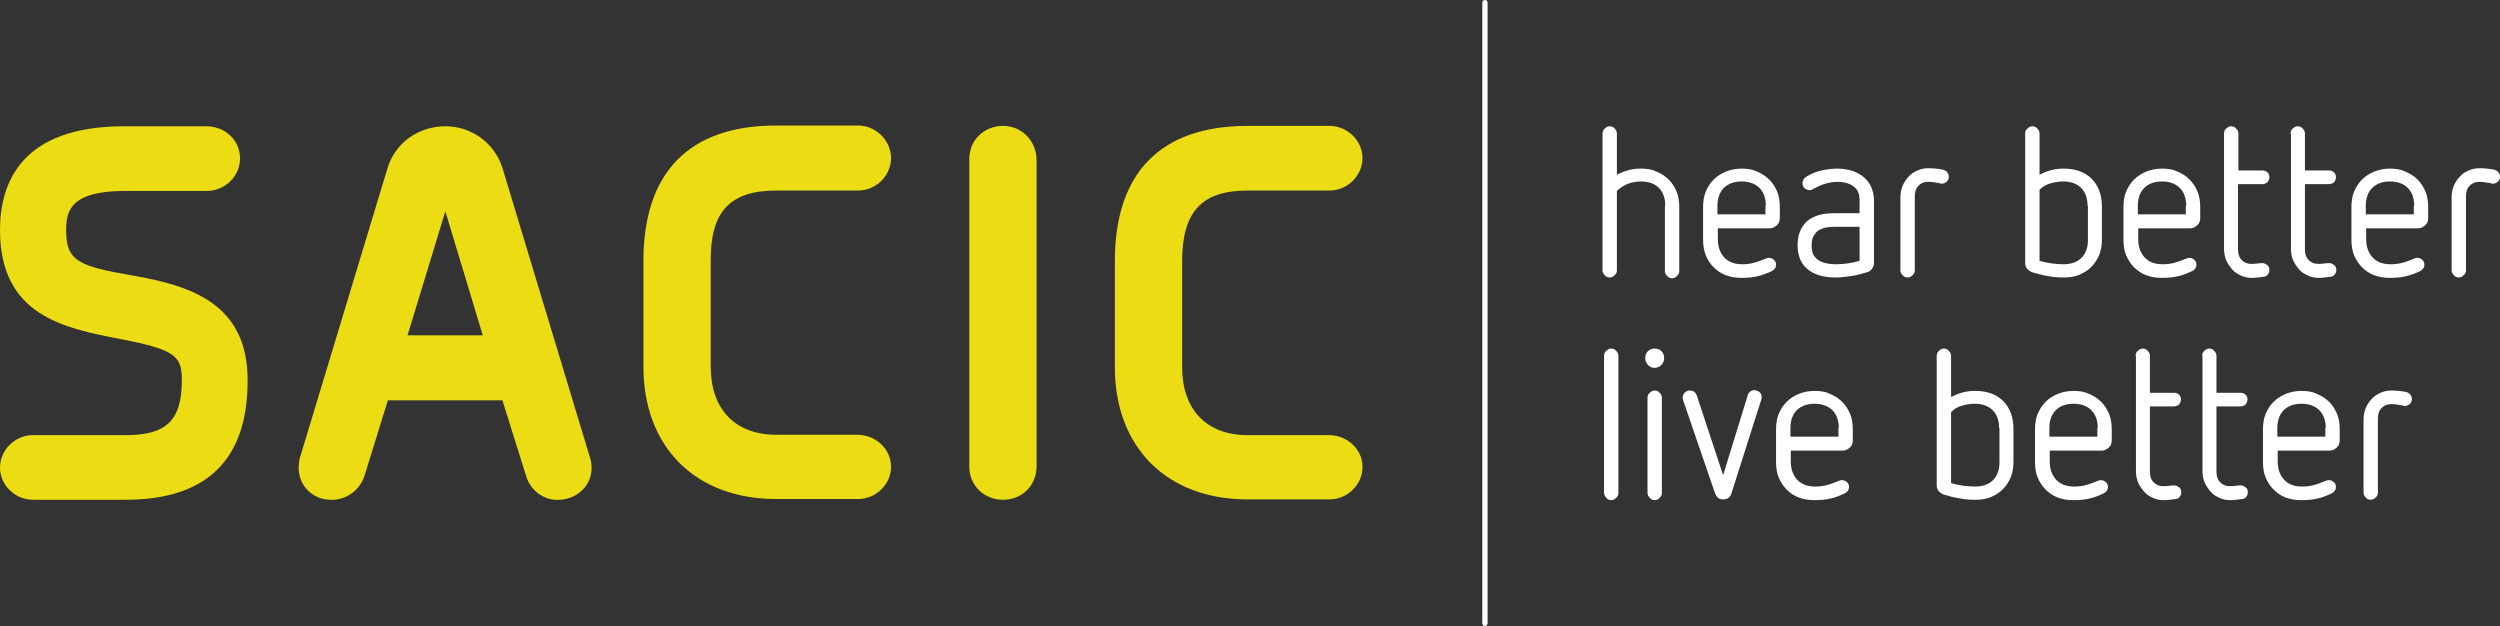 <?xml version="1.0" encoding="utf-8"?>
<!-- Generator: Adobe Illustrator 19.2.1, SVG Export Plug-In . SVG Version: 6.00 Build 0)  -->
<svg version="1.1" id="Layer_1" xmlns="http://www.w3.org/2000/svg" xmlns:xlink="http://www.w3.org/1999/xlink" x="0px" y="0px"
	 width="661.3px" height="165.6px" viewBox="0 0 661.3 165.6" style="enable-background:new 0 0 661.3 165.6;" xml:space="preserve"
	>
<rect x="0" y="0" width="661.3" height="165.6" fill="#333333" stroke="none"/>
<style type="text/css">
	.st0{fill:#EBDC14;}
	.st1{fill:#FFFFFF;}
</style>
<path class="st0" d="M35.2,72.9c-14.6-2.5-17.7-3.9-17.7-12c0-5.2,1.2-10.4,15.7-10.4h21.6c4.7,0,8.7-3.9,8.7-8.6
	c0-4.8-3.9-8.5-9-8.5H33.1C5.7,33.3,0,48.3,0,60.8c0,22.7,16.9,26,31.9,28.9c14.7,2.8,16.2,4.6,16.2,10.9c0,10.5-4,14.5-14.8,14.5
	H8.7C4,115.1,0,119,0,123.7c0,4.6,4,8.5,8.7,8.5l24.5,0c21.5,0,32.3-10.6,32.3-31.5C65.6,80,49.9,75.5,35.2,72.9"/>
<path class="st0" d="M132.9,44.4c-2.1-6.6-8.2-11-15.1-11c-7.1,0-13.3,4.4-15.3,11.1l-23.2,76.7c-0.2,0.8-0.3,1.7-0.3,2.5
	c0,4.7,3.5,8.3,8.2,8.5c0.2,0,0.5,0,0.7,0c3.8,0,7.3-2.6,8.5-6.3l6.2-20h30.3l6.3,20.1c1.2,4,5.1,6.6,9,6.2c4.7-0.3,8.3-3.9,8.3-8.4
	c0-0.8-0.1-1.6-0.3-2.3L132.9,44.4z M107.8,88.7l10-32.8l9.9,32.8H107.8z"/>
<path class="st0" d="M205.3,50.4H227c4.7,0,8.7-3.9,8.7-8.6c0-4.6-4-8.6-8.7-8.6l-21.7,0c-23,0-35.1,12.4-35.1,35.8v28
	c0,21.3,13.8,35,35.1,35H227c4.7,0,8.7-3.9,8.7-8.5c0-4.7-4-8.5-9-8.5h-21.4c-10.8,0-17.3-6.7-17.3-18v-28
	C187.9,56,193.1,50.4,205.3,50.4"/>
<path class="st0" d="M265.3,33.3c-5,0-8.9,3.8-8.9,8.7v81.5c0,4.9,3.9,8.7,8.9,8.7c5.1,0,8.9-3.8,8.9-8.9v-81
	C274.1,37.2,270.3,33.3,265.3,33.3"/>
<path class="st0" d="M351.5,115.1h-21.5c-10.8,0-17.3-6.7-17.3-18v-28c0-13.1,5.2-18.7,17.3-18.7h21.7c4.7,0,8.7-3.9,8.7-8.6
	c0-4.6-4-8.5-8.7-8.5l-21.7,0c-23,0-35.1,12.4-35.1,35.8v28c0,21.3,13.8,35,35.1,35h21.7c4.7,0,8.7-3.9,8.7-8.5
	C360.5,119,356.5,115.1,351.5,115.1"/>
<path class="st1" d="M392.8,165.6c-0.4,0-0.7-0.3-0.7-0.7V0.7c0-0.4,0.3-0.7,0.7-0.7c0.4,0,0.7,0.3,0.7,0.7v164.3
	C393.4,165.3,393.1,165.6,392.8,165.6"/>
<path class="st1" d="M440.5,54.4c0-2-0.6-3.6-1.7-4.7c-1.1-1.1-2.7-1.7-4.7-1.7c-2.5,0-4.6,0.8-6.4,2.5v21c0,0.5-0.2,1-0.6,1.3
	c-0.4,0.4-0.8,0.6-1.3,0.6c-0.5,0-1-0.2-1.3-0.6c-0.4-0.4-0.6-0.8-0.6-1.3V35.3c0-0.5,0.2-1,0.6-1.3c0.4-0.4,0.8-0.6,1.3-0.6
	c0.5,0,1,0.2,1.3,0.6c0.4,0.4,0.6,0.8,0.6,1.3v10.9c1-0.5,2-0.9,3.1-1.2c1.1-0.3,2.2-0.4,3.3-0.4c1.5,0,2.9,0.2,4.1,0.8
	c1.2,0.5,2.3,1.2,3.2,2.1c0.9,0.9,1.6,2,2.1,3.2c0.5,1.2,0.7,2.6,0.7,4.1v16.9c0,0.5-0.2,1-0.6,1.3c-0.4,0.4-0.8,0.6-1.3,0.6
	c-0.5,0-1-0.2-1.3-0.6c-0.4-0.4-0.6-0.8-0.6-1.3V54.4z"/>
<path class="st1" d="M454.4,60.2v3.1c0,2,0.6,3.6,1.7,4.8c1.1,1.2,2.7,1.8,4.7,1.8c1.1,0,2.2-0.1,3.2-0.4c1.1-0.3,2.1-0.7,3.1-1.1
	c0.3-0.1,0.5-0.2,0.8-0.2c0.5,0,1,0.2,1.3,0.5c0.4,0.3,0.6,0.8,0.6,1.3c0,0.8-0.4,1.3-1.1,1.7c-1.3,0.6-2.5,1.1-3.9,1.4
	c-1.3,0.3-2.7,0.4-4.1,0.4c-1.5,0-2.9-0.2-4.2-0.7c-1.3-0.5-2.3-1.2-3.2-2.1c-0.9-0.9-1.6-2-2.1-3.2c-0.5-1.2-0.7-2.6-0.7-4.1v-8.6
	c0-1.5,0.2-2.9,0.7-4.1c0.5-1.2,1.2-2.3,2.1-3.2c0.9-0.9,2-1.6,3.2-2.1c1.3-0.5,2.6-0.8,4.2-0.8s2.9,0.2,4.1,0.8
	c1.2,0.5,2.3,1.2,3.2,2.1c0.9,0.9,1.6,2,2.1,3.2c0.5,1.2,0.7,2.6,0.7,4.1v2.9c0,0.7-0.2,1.4-0.8,1.9s-1.1,0.8-1.9,0.8H454.4z
	 M467.1,54.4c0-2-0.6-3.6-1.7-4.7c-1.1-1.1-2.7-1.7-4.7-1.7c-2,0-3.6,0.6-4.7,1.7c-1.1,1.1-1.7,2.7-1.7,4.7v2.3h12.7V54.4z"/>
<path class="st1" d="M495.7,69.6c0,0.6-0.2,1.1-0.5,1.5c-0.3,0.4-0.8,0.8-1.3,0.9c-1.3,0.4-2.7,0.8-4.1,1c-1.4,0.2-2.8,0.4-4.2,0.4
	c-3.4,0-5.9-0.8-7.7-2.4c-1.6-1.4-2.4-3.5-2.4-6.2c0-2.6,0.8-4.6,2.4-6.2c0.9-0.8,1.9-1.3,3.2-1.7c1.3-0.4,2.8-0.5,4.5-0.5h6.3V53
	c0-1.7-0.5-2.9-1.6-3.7c-1.1-0.8-2.5-1.2-4.3-1.2c-1.1,0-2.2,0.2-3.2,0.5c-1,0.3-2.1,0.8-3.2,1.4c-0.3,0.2-0.6,0.3-0.9,0.3
	c-0.5,0-1-0.2-1.3-0.5c-0.4-0.3-0.6-0.8-0.6-1.3c0-0.7,0.3-1.3,0.9-1.7c1.3-0.8,2.6-1.4,4.1-1.7c1.4-0.3,2.8-0.5,4.2-0.5
	c1.3,0,2.5,0.2,3.7,0.5c1.2,0.4,2.2,0.9,3.1,1.6c0.9,0.7,1.6,1.6,2.1,2.6c0.5,1.1,0.8,2.3,0.8,3.7V69.6z M491.9,60h-6.3
	c-1.4,0-2.5,0.1-3.4,0.4c-0.9,0.3-1.5,0.7-1.9,1.2c-0.4,0.5-0.7,1-0.9,1.6c-0.1,0.6-0.2,1.1-0.2,1.7c0,0.6,0.1,1.1,0.2,1.7
	c0.1,0.6,0.4,1.1,0.9,1.6c0.4,0.5,1.1,0.9,1.9,1.2c0.9,0.3,2,0.5,3.4,0.5c2.1,0,4.3-0.3,6.3-0.9V60z"/>
<path class="st1" d="M502.7,52.2c0-1.1,0.2-2.2,0.6-3.1c0.4-0.9,0.9-1.7,1.6-2.4c0.6-0.7,1.4-1.2,2.3-1.6c0.9-0.4,1.8-0.6,2.8-0.6
	c1.3,0,2.6,0.1,4,0.4c0.4,0.1,0.8,0.3,1.1,0.7c0.3,0.4,0.4,0.8,0.4,1.2c0,0.5-0.2,0.9-0.6,1.3c-0.4,0.3-0.8,0.5-1.3,0.5
	c-0.1,0-0.3,0-0.4-0.1c-0.1,0-0.3-0.1-0.5-0.1c-0.4-0.1-0.9-0.1-1.3-0.2c-0.4-0.1-0.9-0.1-1.4-0.1c-1,0-1.8,0.3-2.5,1
	c-0.7,0.7-1,1.6-1,2.9v19.5c0,0.5-0.2,1-0.6,1.3c-0.4,0.4-0.8,0.6-1.3,0.6c-0.5,0-1-0.2-1.3-0.6c-0.4-0.4-0.6-0.8-0.6-1.3V52.2z"/>
<path class="st1" d="M545.9,73.4c-1.5,0-2.9-0.1-4.3-0.4c-1.4-0.2-2.7-0.6-4.1-1c-0.5-0.2-0.9-0.5-1.3-0.9c-0.3-0.4-0.5-0.9-0.5-1.5
	V35.3c0-0.5,0.2-1,0.6-1.3c0.4-0.4,0.8-0.6,1.3-0.6c0.5,0,1,0.2,1.3,0.6c0.4,0.4,0.6,0.8,0.6,1.3v10.9c1-0.5,2-0.9,3.1-1.2
	c1.1-0.3,2.2-0.4,3.3-0.4c3.1,0,5.6,0.9,7.4,2.7c1.8,1.8,2.7,4.3,2.7,7.4v8.6c0,1.5-0.2,2.9-0.7,4.1c-0.5,1.2-1.2,2.3-2.1,3.2
	c-0.9,0.9-2,1.6-3.2,2.1C548.8,73.2,547.4,73.4,545.9,73.4 M552.2,54.4c0-2-0.6-3.6-1.7-4.7c-1.1-1.1-2.7-1.7-4.7-1.7
	c-1.2,0-2.3,0.2-3.4,0.5c-1.1,0.3-2.1,0.9-2.9,1.7V69c2.1,0.6,4.2,0.9,6.4,0.9c2,0,3.6-0.6,4.7-1.7c1.1-1.1,1.7-2.7,1.7-4.7V54.4z"
	/>
<path class="st1" d="M565.6,60.2v3.1c0,2,0.6,3.6,1.7,4.8c1.1,1.2,2.7,1.8,4.7,1.8c1.1,0,2.2-0.1,3.2-0.4c1.1-0.3,2.1-0.7,3.1-1.1
	c0.3-0.1,0.5-0.2,0.8-0.2c0.5,0,1,0.2,1.3,0.5c0.4,0.3,0.6,0.8,0.6,1.3c0,0.8-0.4,1.3-1.1,1.7c-1.3,0.6-2.5,1.1-3.9,1.4
	c-1.3,0.3-2.7,0.4-4.1,0.4c-1.5,0-2.9-0.2-4.2-0.7c-1.3-0.5-2.3-1.2-3.2-2.1c-0.9-0.9-1.6-2-2.1-3.2c-0.5-1.2-0.7-2.6-0.7-4.1v-8.6
	c0-1.5,0.2-2.9,0.7-4.1c0.5-1.2,1.2-2.3,2.1-3.2c0.9-0.9,2-1.6,3.2-2.1c1.3-0.5,2.6-0.8,4.2-0.8c1.5,0,2.9,0.2,4.1,0.8
	c1.2,0.5,2.3,1.2,3.2,2.1c0.9,0.9,1.6,2,2.1,3.2c0.5,1.2,0.7,2.6,0.7,4.1v2.9c0,0.7-0.2,1.4-0.8,1.9s-1.1,0.8-1.9,0.8H565.6z
	 M578.3,54.4c0-2-0.6-3.6-1.7-4.7c-1.1-1.1-2.7-1.7-4.7-1.7s-3.6,0.6-4.7,1.7c-1.1,1.1-1.7,2.7-1.7,4.7v2.3h12.7V54.4z"/>
<path class="st1" d="M588.3,35.3c0-0.5,0.2-1,0.6-1.3c0.4-0.4,0.8-0.6,1.3-0.6c0.5,0,1,0.2,1.3,0.6c0.4,0.4,0.6,0.8,0.6,1.3v9.8h6.4
	c0.5,0,1,0.2,1.3,0.5c0.4,0.4,0.5,0.8,0.5,1.3s-0.2,0.9-0.5,1.3c-0.4,0.3-0.8,0.5-1.3,0.5H592v17.3c0,1.2,0.3,2.1,1,2.8
	c0.7,0.7,1.5,1,2.5,1c0.4,0,0.9,0,1.6-0.1c0.6-0.1,1.1-0.1,1.4-0.1c0.4,0,0.8,0.2,1.2,0.5c0.4,0.3,0.6,0.7,0.6,1.3
	c0,0.4-0.1,0.8-0.4,1.2c-0.3,0.4-0.7,0.6-1.1,0.6c-0.5,0.1-1,0.1-1.6,0.2c-0.5,0.1-1.1,0.1-1.6,0.1c-1,0-1.9-0.2-2.8-0.6
	c-0.9-0.4-1.7-0.9-2.3-1.6c-0.6-0.7-1.2-1.5-1.6-2.4c-0.4-0.9-0.6-2-0.6-3.1V35.3z"/>
<path class="st1" d="M605.9,35.3c0-0.5,0.2-1,0.6-1.3c0.4-0.4,0.8-0.6,1.3-0.6c0.5,0,1,0.2,1.3,0.6c0.4,0.4,0.6,0.8,0.6,1.3v9.8h6.4
	c0.5,0,1,0.2,1.3,0.5c0.4,0.4,0.5,0.8,0.5,1.3s-0.2,0.9-0.5,1.3c-0.4,0.3-0.8,0.5-1.3,0.5h-6.4v17.3c0,1.2,0.3,2.1,1,2.8
	c0.7,0.7,1.5,1,2.5,1c0.4,0,0.9,0,1.6-0.1c0.6-0.1,1.1-0.1,1.4-0.1c0.4,0,0.8,0.2,1.2,0.5c0.4,0.3,0.6,0.7,0.6,1.3
	c0,0.4-0.1,0.8-0.4,1.2c-0.3,0.4-0.7,0.6-1.1,0.6c-0.5,0.1-1,0.1-1.6,0.2c-0.5,0.1-1.1,0.1-1.6,0.1c-1,0-1.9-0.2-2.8-0.6
	c-0.9-0.4-1.7-0.9-2.3-1.6c-0.6-0.7-1.2-1.5-1.6-2.4c-0.4-0.9-0.6-2-0.6-3.1V35.3z"/>
<path class="st1" d="M625.9,60.2v3.1c0,2,0.6,3.6,1.7,4.8c1.1,1.2,2.7,1.8,4.7,1.8c1.1,0,2.2-0.1,3.2-0.4c1.1-0.3,2.1-0.7,3.1-1.1
	c0.3-0.1,0.5-0.2,0.8-0.2c0.5,0,1,0.2,1.3,0.5c0.4,0.3,0.6,0.8,0.6,1.3c0,0.8-0.4,1.3-1.1,1.7c-1.3,0.6-2.5,1.1-3.9,1.4
	c-1.3,0.3-2.7,0.4-4.1,0.4c-1.5,0-2.9-0.2-4.2-0.7c-1.3-0.5-2.3-1.2-3.2-2.1c-0.9-0.9-1.6-2-2.1-3.2c-0.5-1.2-0.7-2.6-0.7-4.1v-8.6
	c0-1.5,0.2-2.9,0.7-4.1c0.5-1.2,1.2-2.3,2.1-3.2c0.9-0.9,2-1.6,3.2-2.1c1.3-0.5,2.6-0.8,4.2-0.8c1.5,0,2.9,0.2,4.1,0.8
	c1.2,0.5,2.3,1.2,3.2,2.1c0.9,0.9,1.6,2,2.1,3.2c0.5,1.2,0.7,2.6,0.7,4.1v2.9c0,0.7-0.2,1.4-0.8,1.9s-1.1,0.8-1.9,0.8H625.9z
	 M638.6,54.4c0-2-0.6-3.6-1.7-4.7c-1.1-1.1-2.7-1.7-4.7-1.7c-2,0-3.6,0.6-4.7,1.7c-1.1,1.1-1.7,2.7-1.7,4.7v2.3h12.7V54.4z"/>
<path class="st1" d="M648.5,52.2c0-1.1,0.2-2.2,0.6-3.1c0.4-0.9,0.9-1.7,1.6-2.4c0.6-0.7,1.4-1.2,2.3-1.6c0.9-0.4,1.8-0.6,2.8-0.6
	c1.3,0,2.6,0.1,4,0.4c0.4,0.1,0.8,0.3,1.1,0.7c0.3,0.4,0.4,0.8,0.4,1.2c0,0.5-0.2,0.9-0.6,1.3c-0.4,0.3-0.8,0.5-1.3,0.5
	c-0.1,0-0.3,0-0.4-0.1c-0.1,0-0.3-0.1-0.5-0.1c-0.4-0.1-0.9-0.1-1.3-0.2c-0.4-0.1-0.9-0.1-1.4-0.1c-1,0-1.8,0.3-2.5,1
	c-0.7,0.7-1,1.6-1,2.9v19.5c0,0.5-0.2,1-0.6,1.3c-0.4,0.4-0.8,0.6-1.3,0.6c-0.5,0-1-0.2-1.3-0.6c-0.4-0.4-0.6-0.8-0.6-1.3V52.2z"/>
<path class="st1" d="M424.3,94.1c0-0.5,0.2-1,0.6-1.3c0.4-0.4,0.8-0.6,1.3-0.6s1,0.2,1.3,0.6c0.4,0.4,0.6,0.8,0.6,1.3v36.3
	c0,0.5-0.2,1-0.6,1.3c-0.4,0.4-0.8,0.6-1.3,0.6s-1-0.2-1.3-0.6s-0.6-0.8-0.6-1.3V94.1z"/>
<path class="st1" d="M437.7,97.3c-0.7,0-1.3-0.2-1.8-0.8c-0.5-0.5-0.7-1.1-0.7-1.8s0.2-1.3,0.7-1.8c0.5-0.5,1.1-0.7,1.8-0.7
	c0.7,0,1.3,0.2,1.8,0.7c0.5,0.5,0.7,1.1,0.7,1.8s-0.2,1.3-0.7,1.8C439,97,438.4,97.3,437.7,97.3 M435.8,105.2c0-0.5,0.2-1,0.6-1.3
	c0.4-0.4,0.8-0.6,1.3-0.6c0.5,0,1,0.2,1.3,0.6c0.4,0.4,0.6,0.8,0.6,1.3v25.2c0,0.5-0.2,1-0.6,1.3c-0.4,0.4-0.8,0.6-1.3,0.6
	c-0.5,0-1-0.2-1.3-0.6c-0.4-0.4-0.6-0.8-0.6-1.3V105.2z"/>
<path class="st1" d="M445.2,105.8c0-0.1-0.1-0.2-0.1-0.3c0-0.1,0-0.2,0-0.3c0-0.5,0.2-1,0.5-1.3c0.4-0.4,0.8-0.6,1.4-0.6
	c0.4,0,0.8,0.1,1.1,0.3c0.3,0.2,0.5,0.5,0.7,0.9l7,21.2l6.5-21.1c0.1-0.4,0.3-0.7,0.6-1c0.3-0.2,0.7-0.4,1.1-0.4
	c0.5,0,1,0.2,1.4,0.5c0.4,0.3,0.6,0.8,0.6,1.4c0,0.1,0,0.2,0,0.3c0,0.1,0,0.2-0.1,0.3l-7.9,24.8c-0.1,0.5-0.4,0.9-0.8,1.2
	c-0.4,0.3-0.8,0.4-1.4,0.4c-0.5,0-1-0.1-1.3-0.4c-0.4-0.3-0.6-0.7-0.8-1.1L445.2,105.8z"/>
<path class="st1" d="M473.7,119v3.1c0,2,0.6,3.6,1.7,4.8c1.1,1.2,2.7,1.8,4.7,1.8c1.1,0,2.2-0.1,3.2-0.4c1.1-0.3,2.1-0.7,3.1-1.1
	c0.3-0.1,0.5-0.2,0.8-0.2c0.5,0,1,0.2,1.3,0.5c0.4,0.3,0.6,0.8,0.6,1.3c0,0.8-0.4,1.3-1.1,1.7c-1.3,0.6-2.5,1.1-3.9,1.4
	c-1.3,0.3-2.7,0.4-4.1,0.4c-1.5,0-2.9-0.2-4.2-0.7c-1.3-0.5-2.3-1.2-3.2-2.1c-0.9-0.9-1.6-2-2.1-3.2c-0.5-1.2-0.7-2.6-0.7-4.1v-8.6
	c0-1.5,0.2-2.9,0.7-4.1c0.5-1.2,1.2-2.3,2.1-3.2c0.9-0.9,2-1.6,3.2-2.1c1.3-0.5,2.6-0.8,4.2-0.8s2.9,0.2,4.1,0.8
	c1.2,0.5,2.3,1.2,3.2,2.1c0.9,0.9,1.6,2,2.1,3.2c0.5,1.2,0.7,2.6,0.7,4.1v2.9c0,0.7-0.2,1.4-0.8,1.9s-1.1,0.8-1.9,0.8H473.7z
	 M486.4,113.2c0-2-0.6-3.6-1.7-4.7c-1.1-1.1-2.7-1.7-4.7-1.7c-2,0-3.6,0.6-4.7,1.7c-1.1,1.1-1.7,2.7-1.7,4.7v2.3h12.7V113.2z"/>
<path class="st1" d="M522.5,132.2c-1.5,0-2.9-0.1-4.3-0.4c-1.4-0.2-2.7-0.6-4.1-1c-0.5-0.2-0.9-0.5-1.3-0.9
	c-0.3-0.4-0.5-0.9-0.5-1.5V94.1c0-0.5,0.2-1,0.6-1.3c0.4-0.4,0.8-0.6,1.3-0.6c0.5,0,1,0.2,1.3,0.6c0.4,0.4,0.6,0.8,0.6,1.3V105
	c1-0.5,2-0.9,3.1-1.2c1.1-0.3,2.2-0.4,3.3-0.4c3.1,0,5.6,0.9,7.4,2.7c1.8,1.8,2.7,4.3,2.7,7.4v8.6c0,1.5-0.2,2.9-0.7,4.1
	c-0.5,1.2-1.2,2.3-2.1,3.2c-0.9,0.9-2,1.6-3.2,2.1C525.4,132,524,132.2,522.5,132.2 M528.8,113.2c0-2-0.6-3.6-1.7-4.7
	c-1.1-1.1-2.7-1.7-4.7-1.7c-1.2,0-2.3,0.2-3.4,0.5c-1.1,0.3-2.1,0.9-2.9,1.7v18.8c2.1,0.6,4.2,0.9,6.4,0.9c2,0,3.6-0.6,4.7-1.7
	c1.1-1.1,1.7-2.7,1.7-4.7V113.2z"/>
<path class="st1" d="M542.2,119v3.1c0,2,0.6,3.6,1.7,4.8c1.1,1.2,2.7,1.8,4.7,1.8c1.1,0,2.2-0.1,3.2-0.4c1.1-0.3,2.1-0.7,3.1-1.1
	c0.3-0.1,0.5-0.2,0.8-0.2c0.5,0,1,0.2,1.3,0.5c0.4,0.3,0.6,0.8,0.6,1.3c0,0.8-0.4,1.3-1.1,1.7c-1.3,0.6-2.5,1.1-3.9,1.4
	c-1.3,0.3-2.7,0.4-4.1,0.4c-1.5,0-2.9-0.2-4.2-0.7c-1.3-0.5-2.3-1.2-3.2-2.1c-0.9-0.9-1.6-2-2.1-3.2c-0.5-1.2-0.7-2.6-0.7-4.1v-8.6
	c0-1.5,0.2-2.9,0.7-4.1c0.5-1.2,1.2-2.3,2.1-3.2c0.9-0.9,2-1.6,3.2-2.1c1.3-0.5,2.6-0.8,4.2-0.8c1.5,0,2.9,0.2,4.1,0.8
	c1.2,0.5,2.3,1.2,3.2,2.1c0.9,0.9,1.6,2,2.1,3.2c0.5,1.2,0.7,2.6,0.7,4.1v2.9c0,0.7-0.2,1.4-0.8,1.9s-1.1,0.8-1.9,0.8H542.2z
	 M554.9,113.2c0-2-0.6-3.6-1.7-4.7c-1.1-1.1-2.7-1.7-4.7-1.7s-3.6,0.6-4.7,1.7c-1.1,1.1-1.7,2.7-1.7,4.7v2.3h12.7V113.2z"/>
<path class="st1" d="M564.9,94.1c0-0.5,0.2-1,0.6-1.3c0.4-0.4,0.8-0.6,1.3-0.6c0.5,0,1,0.2,1.3,0.6c0.4,0.4,0.6,0.8,0.6,1.3v9.8h6.4
	c0.5,0,1,0.2,1.3,0.5c0.4,0.4,0.5,0.8,0.5,1.3s-0.2,0.9-0.5,1.3c-0.4,0.3-0.8,0.5-1.3,0.5h-6.4v17.3c0,1.2,0.3,2.1,1,2.8
	c0.7,0.7,1.5,1,2.5,1c0.4,0,0.9,0,1.6-0.1c0.6-0.1,1.1-0.1,1.4-0.1c0.4,0,0.8,0.2,1.2,0.5c0.4,0.3,0.6,0.7,0.6,1.3
	c0,0.4-0.1,0.8-0.4,1.2c-0.3,0.4-0.7,0.6-1.1,0.6c-0.5,0.1-1,0.1-1.6,0.2c-0.5,0.1-1.1,0.1-1.6,0.1c-1,0-1.9-0.2-2.8-0.6
	c-0.9-0.4-1.7-0.9-2.3-1.6c-0.6-0.7-1.2-1.5-1.6-2.4c-0.4-0.9-0.6-2-0.6-3.1V94.1z"/>
<path class="st1" d="M582.5,94.1c0-0.5,0.2-1,0.6-1.3c0.4-0.4,0.8-0.6,1.3-0.6c0.5,0,1,0.2,1.3,0.6c0.4,0.4,0.6,0.8,0.6,1.3v9.8h6.4
	c0.5,0,1,0.2,1.3,0.5c0.4,0.4,0.5,0.8,0.5,1.3s-0.2,0.9-0.5,1.3c-0.4,0.3-0.8,0.5-1.3,0.5h-6.4v17.3c0,1.2,0.3,2.1,1,2.8
	c0.7,0.7,1.5,1,2.5,1c0.4,0,0.9,0,1.6-0.1c0.6-0.1,1.1-0.1,1.4-0.1c0.4,0,0.8,0.2,1.2,0.5c0.4,0.3,0.6,0.7,0.6,1.3
	c0,0.4-0.1,0.8-0.4,1.2c-0.3,0.4-0.7,0.6-1.1,0.6c-0.5,0.1-1,0.1-1.6,0.2c-0.5,0.1-1.1,0.1-1.6,0.1c-1,0-1.9-0.2-2.8-0.6
	c-0.9-0.4-1.7-0.9-2.3-1.6c-0.6-0.7-1.2-1.5-1.6-2.4c-0.4-0.9-0.6-2-0.6-3.1V94.1z"/>
<path class="st1" d="M602.5,119v3.1c0,2,0.6,3.6,1.7,4.8c1.1,1.2,2.7,1.8,4.7,1.8c1.1,0,2.2-0.1,3.2-0.4c1.1-0.3,2.1-0.7,3.1-1.1
	c0.3-0.1,0.5-0.2,0.8-0.2c0.5,0,1,0.2,1.3,0.5c0.4,0.3,0.6,0.8,0.6,1.3c0,0.8-0.4,1.3-1.1,1.7c-1.3,0.6-2.5,1.1-3.9,1.4
	c-1.3,0.3-2.7,0.4-4.1,0.4c-1.5,0-2.9-0.2-4.2-0.7c-1.3-0.5-2.3-1.2-3.2-2.1c-0.9-0.9-1.6-2-2.1-3.2c-0.5-1.2-0.7-2.6-0.7-4.1v-8.6
	c0-1.5,0.2-2.9,0.7-4.1c0.5-1.2,1.2-2.3,2.1-3.2c0.9-0.9,2-1.6,3.2-2.1c1.3-0.5,2.6-0.8,4.2-0.8c1.5,0,2.9,0.2,4.1,0.8
	c1.2,0.5,2.3,1.2,3.2,2.1c0.9,0.9,1.6,2,2.1,3.2c0.5,1.2,0.7,2.6,0.7,4.1v2.9c0,0.7-0.2,1.4-0.8,1.9s-1.1,0.8-1.9,0.8H602.5z
	 M615.2,113.2c0-2-0.6-3.6-1.7-4.7c-1.1-1.1-2.7-1.7-4.7-1.7c-2,0-3.6,0.6-4.7,1.7c-1.1,1.1-1.7,2.7-1.7,4.7v2.3h12.7V113.2z"/>
<path class="st1" d="M625.2,111c0-1.1,0.2-2.2,0.6-3.1c0.4-0.9,0.9-1.7,1.6-2.4c0.6-0.7,1.4-1.2,2.3-1.6c0.9-0.4,1.8-0.6,2.8-0.6
	c1.3,0,2.6,0.1,4,0.4c0.4,0.1,0.8,0.3,1.1,0.7c0.3,0.4,0.4,0.8,0.4,1.2c0,0.5-0.2,0.9-0.6,1.3c-0.4,0.3-0.8,0.5-1.3,0.5
	c-0.1,0-0.3,0-0.4-0.1c-0.1,0-0.3-0.1-0.5-0.1c-0.4-0.1-0.9-0.1-1.3-0.2c-0.4-0.1-0.9-0.1-1.4-0.1c-1,0-1.8,0.3-2.5,1
	c-0.7,0.7-1,1.6-1,2.9v19.5c0,0.5-0.2,1-0.6,1.3c-0.4,0.4-0.8,0.6-1.3,0.6c-0.5,0-1-0.2-1.3-0.6c-0.4-0.4-0.6-0.8-0.6-1.3V111z"/>
</svg>
